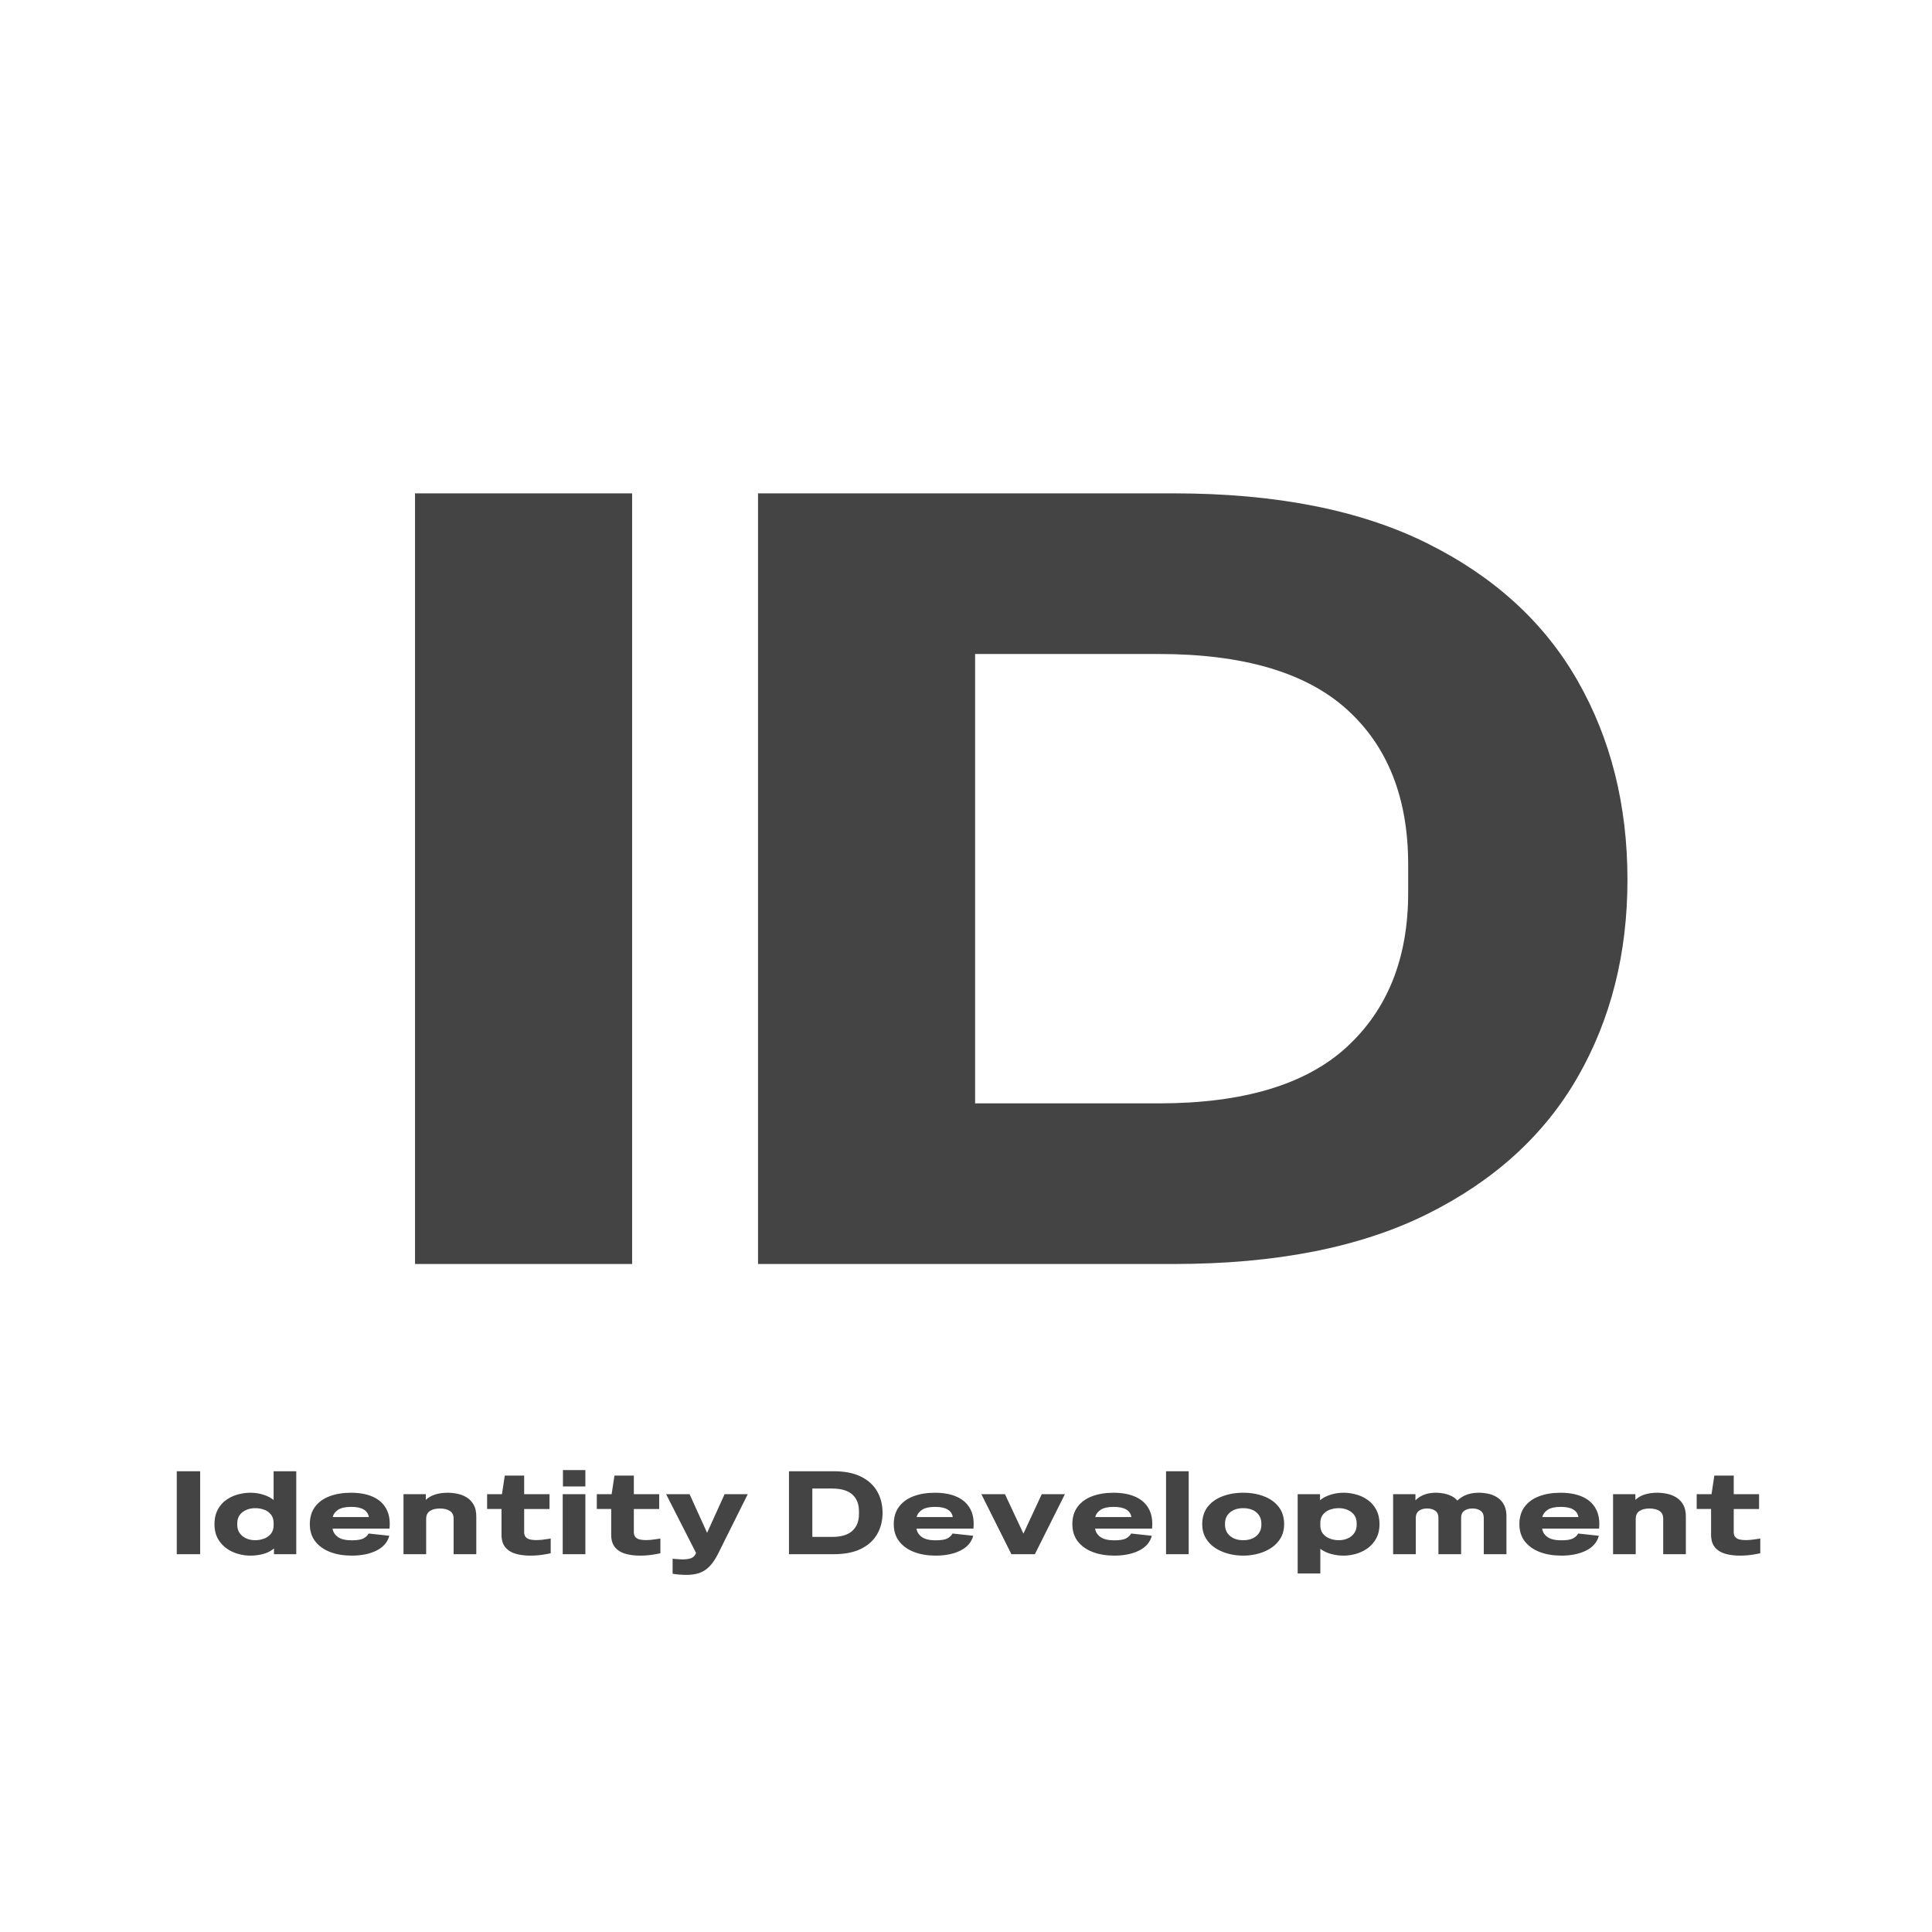 <?xml version="1.0" encoding="UTF-8"?>
<svg data-bbox="74.114 206.843 663.886 453.436" height="1080" viewBox="0 0 810 810" width="1080" xmlns="http://www.w3.org/2000/svg" data-type="color">
    <g>
        <path d="M174.007 529.937V206.843h91.015v323.094Zm0 0" fill="#444444" data-color="1"/>
        <path d="M317.806 529.937V206.843h174.297q64.155 0 106.25 20.938 42.092 20.923 63.03 57.562 20.937 36.626 20.938 83.5 0 46.425-20.937 82.828-20.94 36.41-63.032 57.344-42.094 20.924-106.25 20.922Zm91.015-67.344h76.907q53.232.002 78.937-23.656c17.145-15.781 25.719-37.32 25.719-64.625v-11.844q0-41.86-25.719-65.062-25.706-23.217-78.937-23.219H408.82Zm0 0" fill="#444444" data-color="1"/>
        <path d="M74.114 651.607v-34.781h9.797v34.781Zm0 0" fill="#444444" data-color="1"/>
        <path d="M104.961 652.2q-2.503 0-5.14-.734a15.4 15.4 0 0 1-4.876-2.328q-2.22-1.593-3.624-4.094-1.393-2.497-1.391-6.03c0-2.345.445-4.352 1.344-6.032q1.343-2.53 3.546-4.094a15.3 15.3 0 0 1 4.876-2.312q2.67-.734 5.265-.735 2.747.001 5.313.782 2.576.784 4.437 2.25v-12.047h9.5v34.781h-9.344v-2.406q-1.968 1.628-4.547 2.312-2.565.687-5.359.688m-5.484-12.937q0 2.063 1.031 3.516 1.031 1.44 2.734 2.203 1.718.75 3.782.75a10.5 10.5 0 0 0 3.625-.64q1.763-.638 2.906-2.032 1.156-1.389 1.156-3.656v-.781c0-1.532-.387-2.758-1.156-3.688a6.33 6.33 0 0 0-2.906-2.015 11 11 0 0 0-3.625-.61q-3.14.001-5.344 1.672-2.203 1.657-2.203 4.797Zm0 0" fill="#444444" data-color="1"/>
        <path d="M147.426 652.2q-5.049-.001-9.015-1.515-3.972-1.529-6.25-4.469-2.267-2.936-2.266-7.203 0-4.31 2.156-7.25 2.157-2.935 6.047-4.422 3.89-1.5 9.031-1.5 5.437 0 9.204 1.688 3.78 1.688 5.609 5.047 1.84 3.363 1.36 8.297h-23.86q.248 2.064 2.172 3.484 1.933 1.424 5.812 1.422 3.434.002 4.922-.781 1.498-.78 2.188-2.063l8.672.938q-1.079 4.065-5.344 6.203-4.267 2.126-10.438 2.125m-.187-20.437q-3.692.001-5.531 1.25-1.83 1.253-2.22 3.016h15.141q-.3-2.062-2.14-3.156-1.828-1.11-5.25-1.11m0 0" fill="#444444" data-color="1"/>
        <path d="M169.167 651.607v-25.172h9.36v2.39q3.121-2.983 9.202-2.984c1.344 0 2.711.149 4.11.438 1.406.293 2.695.808 3.875 1.547q1.764 1.096 2.86 3.031 1.107 1.94 1.108 4.875v15.875h-9.5v-14.89q0-2.25-1.578-3.25-1.566-1.015-4.156-1.016-2.595.001-4.172 1.015-1.563 1.001-1.61 3.25v14.891Zm0 0" fill="#444444" data-color="1"/>
        <path d="M222.351 652.2q-3.515-.002-6.234-.812-2.72-.81-4.297-2.734-1.563-1.935-1.562-5.281v-10.72h-6.032v-6.218h6.22l1.187-7.797h8.125v7.797h10.625v6.219h-10.625v9.594q-.002 1.517.734 2.25.733.736 1.906.968 1.187.222 2.453.22 1.371 0 2.86-.188c1-.133 2.054-.286 3.172-.454v6.172a54 54 0 0 1-4.297.735c-1.313.164-2.727.25-4.235.25m0 0" fill="#444444" data-color="1"/>
        <path d="M236.01 623.2v-6.859h9.407v6.86Zm-.093 28.407v-25.172h9.5v25.172Zm0 0" fill="#444444" data-color="1"/>
        <path d="M268.337 652.2q-3.515-.002-6.234-.812-2.72-.81-4.297-2.734-1.563-1.935-1.562-5.281v-10.72h-6.032v-6.218h6.22l1.187-7.797h8.125v7.797h10.625v6.219h-10.625v9.594q-.002 1.516.734 2.25.733.736 1.906.968 1.187.222 2.453.22 1.371 0 2.86-.188c1-.133 2.054-.286 3.172-.454v6.172a54 54 0 0 1-4.297.735c-1.313.164-2.727.25-4.235.25m0 0" fill="#444444" data-color="1"/>
        <path d="M287.732 660.279c-.687 0-1.547-.04-2.578-.11a29 29 0 0 1-3.156-.375v-6.28a79 79 0 0 0 3.547.25q1.935.091 3.578-.298c1.093-.261 1.882-.836 2.375-1.718l.343-.625-12.578-24.688h9.844l7.344 16.203 7.344-16.203h9.703l-12.344 24.781q-1.723 3.421-3.61 5.407-1.875 1.98-4.25 2.812-2.376.844-5.562.844m0 0" fill="#444444" data-color="1"/>
        <path d="M330.783 651.607v-34.781h18.765c4.602 0 8.414.758 11.438 2.265q4.53 2.25 6.781 6.188t2.25 8.984q0 5.003-2.25 8.922-2.251 3.924-6.781 6.172-4.536 2.25-11.438 2.25Zm9.797-7.25h8.28q5.72 0 8.485-2.547 2.78-2.544 2.781-6.953v-1.281c0-3-.93-5.332-2.78-7-1.844-1.664-4.673-2.5-8.485-2.5h-8.281Zm0 0" fill="#444444" data-color="1"/>
        <path d="M392.243 652.2q-5.049-.001-9.015-1.515-3.972-1.529-6.25-4.469-2.267-2.936-2.266-7.203 0-4.31 2.156-7.25 2.156-2.935 6.047-4.422 3.89-1.5 9.031-1.5 5.437 0 9.203 1.688 3.78 1.688 5.61 5.047 1.84 3.363 1.36 8.297h-23.86q.248 2.064 2.172 3.484 1.933 1.424 5.812 1.422 3.435.002 4.922-.781 1.498-.78 2.188-2.063l8.671.938q-1.078 4.065-5.343 6.203-4.266 2.126-10.438 2.125m-.187-20.437q-3.692.001-5.531 1.25-1.83 1.253-2.22 3.016h15.141q-.3-2.062-2.14-3.156-1.828-1.11-5.25-1.11m0 0" fill="#444444" data-color="1"/>
        <path d="m424.032 651.607-12.594-25.172h9.89l7.75 16.547 7.688-16.547h9.703l-12.594 25.172Zm0 0" fill="#444444" data-color="1"/>
        <path d="M467.123 652.2q-5.049-.001-9.015-1.515-3.972-1.529-6.25-4.469-2.267-2.936-2.266-7.203 0-4.31 2.156-7.25 2.156-2.935 6.047-4.422 3.89-1.5 9.031-1.5 5.437 0 9.203 1.688 3.78 1.688 5.61 5.047 1.84 3.363 1.36 8.297h-23.86q.248 2.064 2.172 3.484 1.933 1.424 5.812 1.422 3.435.002 4.922-.781 1.498-.78 2.188-2.063l8.671.938q-1.078 4.065-5.343 6.203-4.267 2.126-10.438 2.125m-.187-20.437q-3.692.001-5.531 1.25-1.83 1.253-2.22 3.016h15.141q-.3-2.062-2.14-3.156-1.829-1.11-5.25-1.11m0 0" fill="#444444" data-color="1"/>
        <path d="M488.865 651.607v-34.781h9.5v34.781Zm0 0" fill="#444444" data-color="1"/>
        <path d="M521.237 652.2q-3.375-.001-6.468-.859c-2.055-.57-3.89-1.41-5.516-2.515q-2.425-1.671-3.812-4.125c-.93-1.633-1.391-3.532-1.391-5.688q-.001-4.31 2.266-7.25 2.279-2.935 6.203-4.422 3.92-1.5 8.718-1.5 4.795 0 8.688 1.5 3.903 1.488 6.172 4.422 2.28 2.94 2.281 7.25c0 2.156-.465 4.055-1.39 5.688q-1.393 2.454-3.829 4.125-2.424 1.659-5.515 2.515a23.8 23.8 0 0 1-6.407.86m0-6.468q3.436 0 5.516-1.781 2.076-1.794 2.078-4.688v-.484q-.002-2.935-2.078-4.703-2.08-1.765-5.516-1.766-3.421.001-5.53 1.766-2.11 1.769-2.11 4.703v.484q0 2.894 2.11 4.688 2.109 1.78 5.53 1.781m0 0" fill="#444444" data-color="1"/>
        <path d="M544.057 659.685v-33.25h9.36v2.547q1.904-1.53 4.5-2.328a18 18 0 0 1 5.39-.813c1.726 0 3.484.246 5.265.735a15.3 15.3 0 0 1 4.875 2.312c1.47 1.043 2.649 2.406 3.547 4.094q1.36 2.518 1.36 6.031 0 3.534-1.407 6.031-1.393 2.501-3.625 4.094a15.3 15.3 0 0 1-4.875 2.328q-2.643.734-5.14.735-2.643 0-5.188-.688-2.547-.686-4.562-2.156v10.328Zm9.5-20.281q-.002 2.267 1.156 3.656 1.155 1.394 2.938 2.031c1.187.43 2.382.641 3.593.641q2.11 0 3.797-.75 1.7-.762 2.719-2.203 1.032-1.453 1.031-3.516v-.484q0-3.14-2.203-4.797-2.203-1.67-5.344-1.672-1.814 0-3.593.61-1.783.61-2.938 2.015c-.773.93-1.156 2.156-1.156 3.688Zm0 0" fill="#444444" data-color="1"/>
        <path d="M584.069 651.607v-25.172h9.36v2.594c.976-1.008 2.187-1.79 3.624-2.344 1.438-.562 3.102-.844 5-.844q1.313.001 2.953.266 1.64.27 3.235.984a7.9 7.9 0 0 1 2.765 2.032 11.3 11.3 0 0 1 3.875-2.438c1.47-.562 3.18-.844 5.141-.844 1.313 0 2.645.149 4 .438q2.029.439 3.734 1.547 1.718 1.096 2.766 3.031 1.062 1.94 1.063 4.875v15.875h-9.5v-15.14q0-2.155-1.36-3.079-1.346-.937-3.39-.937-2.018 0-3.391.937c-.906.617-1.36 1.64-1.36 3.078v15.141h-9.515v-15.14q-.001-2.155-1.344-3.079-1.345-.937-3.406-.937c-1.336 0-2.453.312-3.36.937-.898.617-1.359 1.64-1.39 3.078v15.141Zm0 0" fill="#444444" data-color="1"/>
        <path d="M654.543 652.2q-5.049-.001-9.015-1.515-3.972-1.529-6.25-4.469-2.267-2.936-2.266-7.203 0-4.31 2.156-7.25 2.157-2.935 6.047-4.422 3.89-1.5 9.031-1.5 5.437 0 9.203 1.688 3.78 1.688 5.61 5.047 1.84 3.363 1.36 8.297h-23.86q.247 2.064 2.172 3.484 1.933 1.424 5.812 1.422 3.434.002 4.922-.781 1.498-.78 2.188-2.063l8.671.938q-1.078 4.065-5.343 6.203-4.267 2.126-10.438 2.125m-.187-20.437q-3.691.001-5.532 1.25c-1.218.836-1.96 1.84-2.218 3.016h15.14q-.3-2.062-2.14-3.156-1.829-1.11-5.25-1.11m0 0" fill="#444444" data-color="1"/>
        <path d="M676.285 651.607v-25.172h9.36v2.39q3.121-2.983 9.202-2.984c1.344 0 2.711.149 4.11.438q2.107.439 3.875 1.547 1.764 1.096 2.86 3.031 1.107 1.94 1.109 4.875v15.875h-9.5v-14.89q-.001-2.25-1.579-3.25-1.566-1.015-4.156-1.016-2.595.001-4.172 1.015-1.563 1.001-1.61 3.25v14.891Zm0 0" fill="#444444" data-color="1"/>
        <path d="M729.47 652.2q-3.517-.002-6.235-.812-2.72-.81-4.297-2.734-1.563-1.935-1.562-5.281v-10.72h-6.032v-6.218h6.22l1.187-7.797h8.125v7.797H737.5v6.219h-10.625v9.594q-.002 1.516.734 2.25.733.736 1.906.968 1.187.222 2.453.22 1.372 0 2.86-.188c1-.133 2.054-.286 3.172-.454v6.172a54 54 0 0 1-4.297.735c-1.313.164-2.727.25-4.235.25m0 0" fill="#444444" data-color="1"/>
    </g>
</svg>
